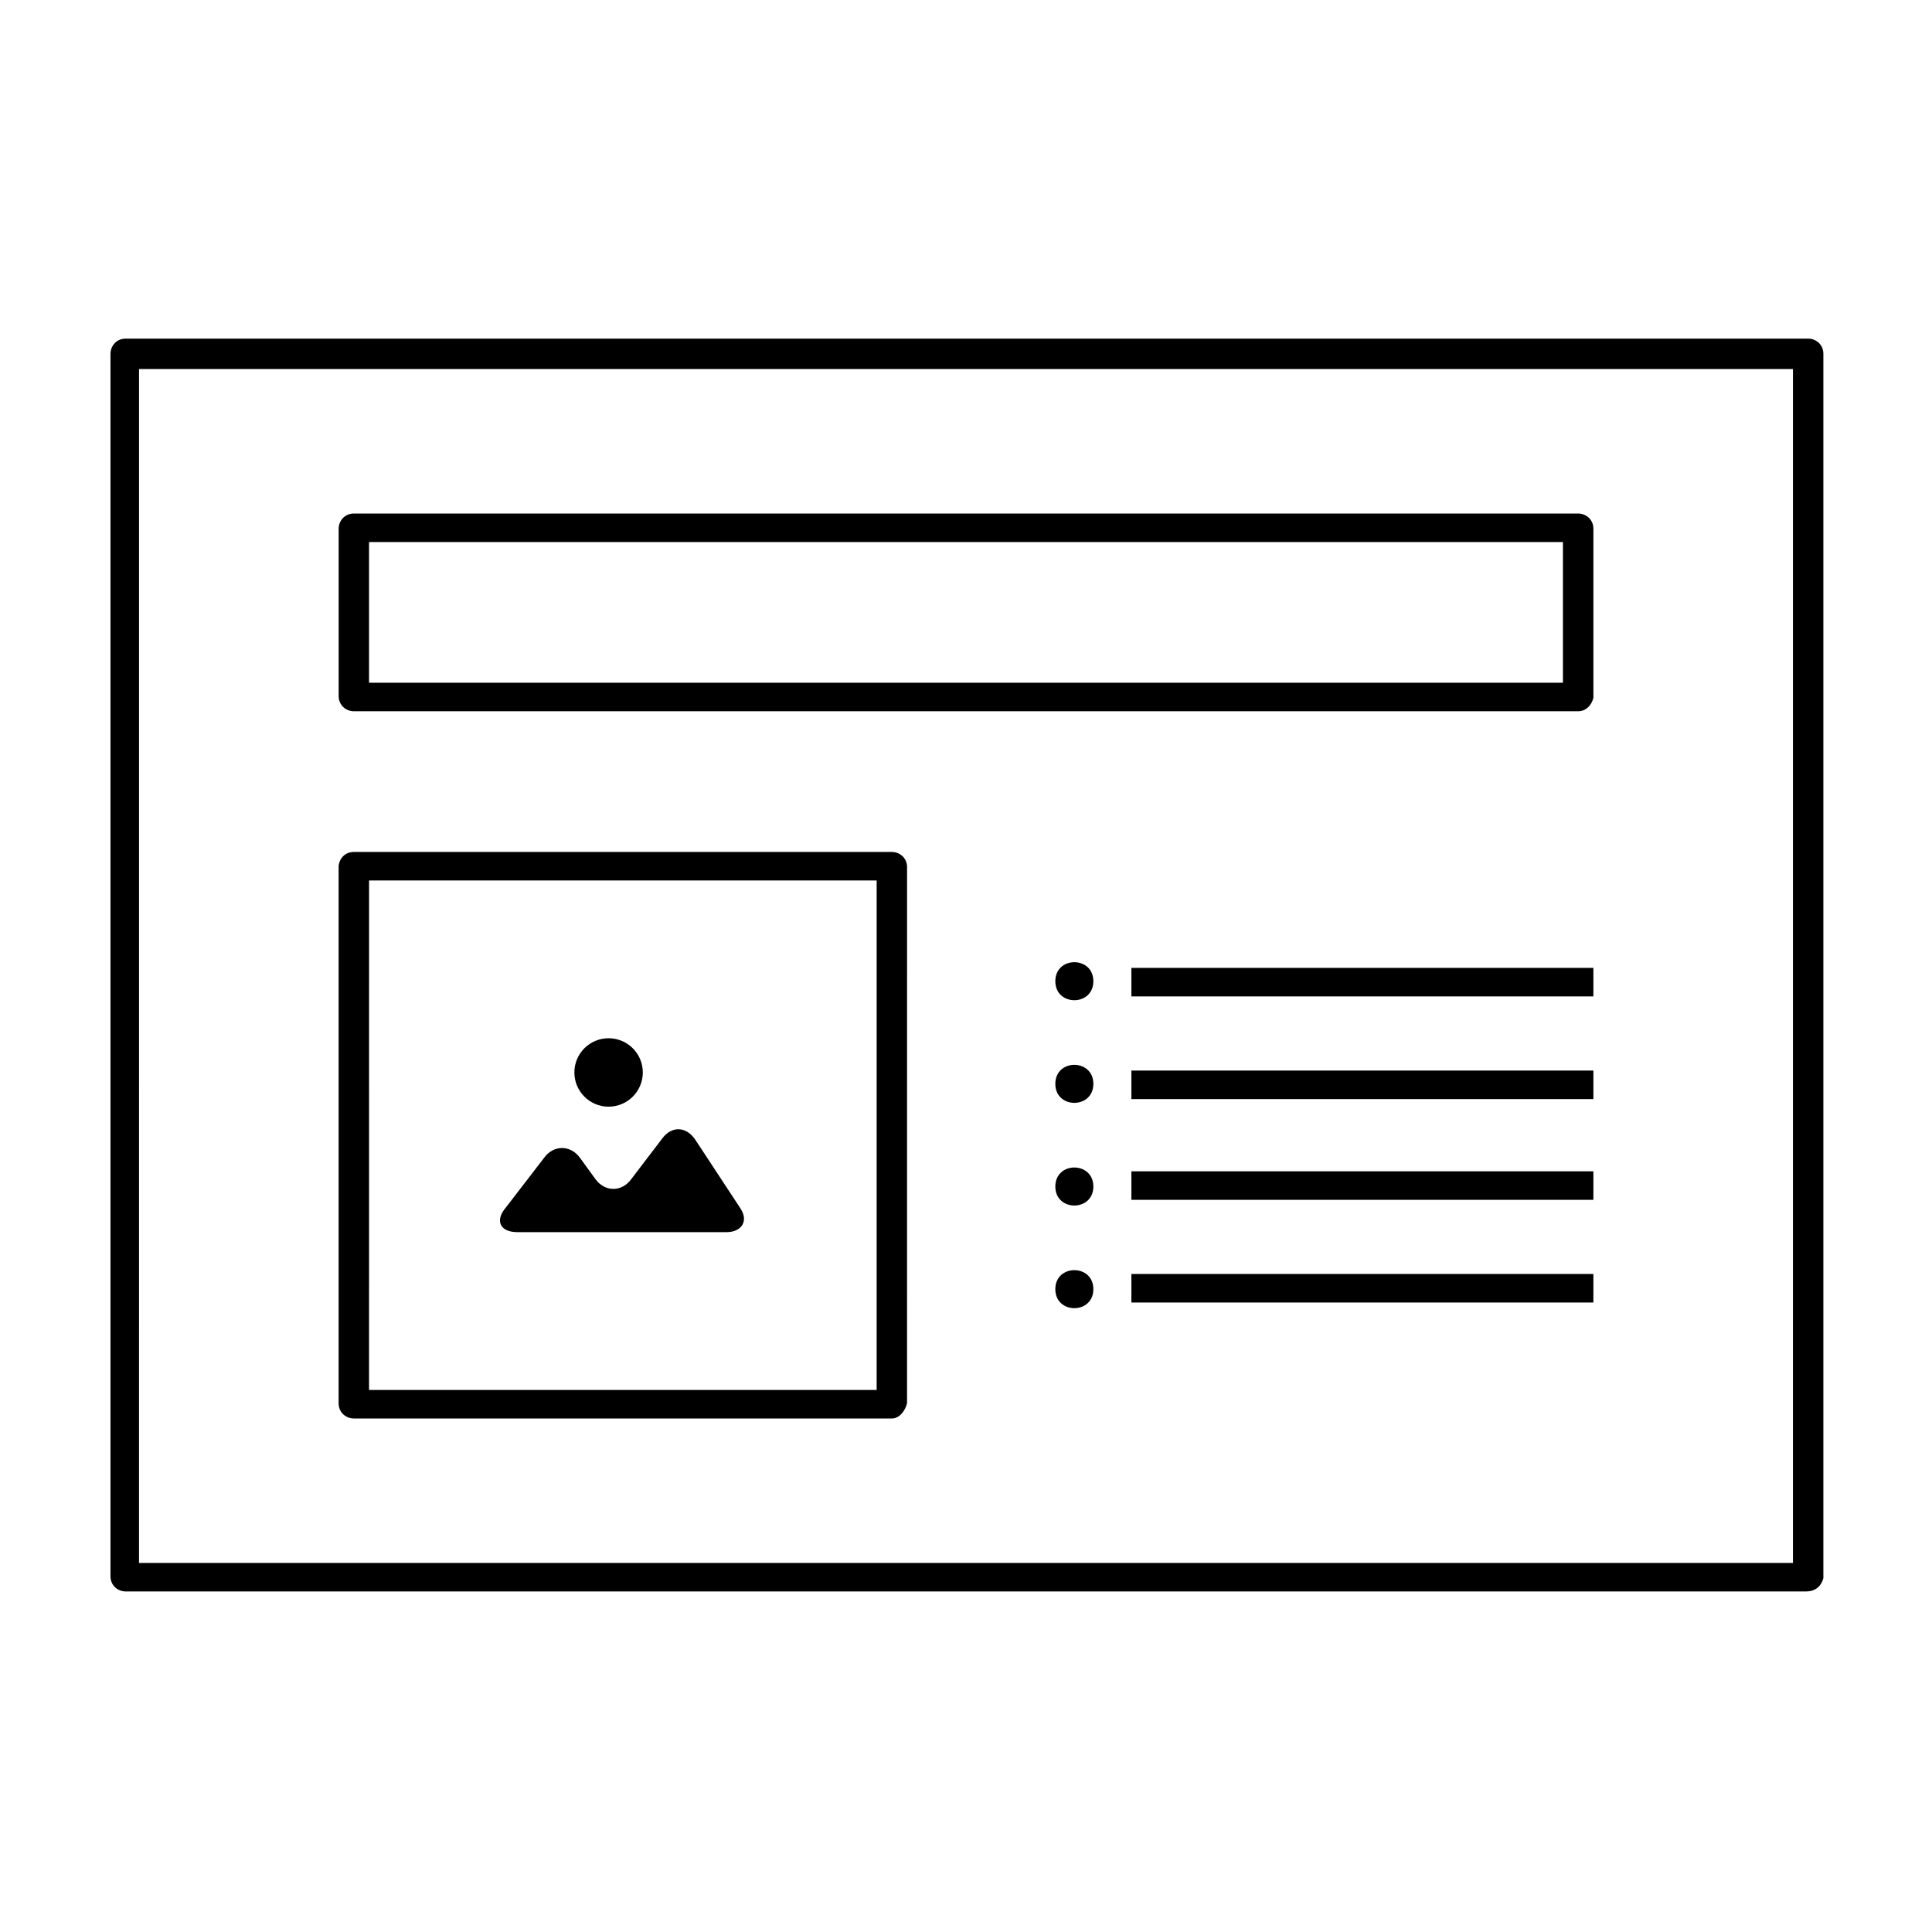 <?xml version="1.0" encoding="UTF-8"?>
<!-- Uploaded to: SVG Repo, www.svgrepo.com, Generator: SVG Repo Mixer Tools -->
<svg fill="#000000" width="800px" height="800px" version="1.1" viewBox="144 144 512 512" xmlns="http://www.w3.org/2000/svg">
 <g>
  <path d="m622.68 565.75h-445.37c-2.016 0-4.031-1.512-4.031-4.031v-323.95c0-2.016 1.512-4.031 4.031-4.031h445.87c2.016 0 4.031 1.512 4.031 4.031v324.45c-0.508 2.016-2.016 3.523-4.535 3.523zm-441.84-7.555h438.31l0.004-316.39h-438.31z"/>
  <path d="m562.23 332.49h-324.45c-2.016 0-4.031-1.512-4.031-4.031v-44.336c0-2.016 1.512-4.031 4.031-4.031h324.45c2.016 0 4.031 1.512 4.031 4.031v44.84c-0.508 2.016-2.016 3.527-4.031 3.527zm-320.43-7.559h316.39v-37.281h-316.39z"/>
  <path d="m380.35 519.91h-142.58c-2.016 0-4.031-1.512-4.031-4.031v-142.07c0-2.016 1.512-4.031 4.031-4.031h142.58c2.016 0 4.031 1.512 4.031 4.031l-0.004 142.07c-0.504 2.016-2.016 4.031-4.027 4.031zm-138.55-7.559h134.52l0.004-135.02h-134.52z"/>
  <path d="m281.1 470.53c-4.535 0-6.047-3.023-3.023-6.551l10.078-13.098c2.519-3.527 7.055-3.527 9.574 0l4.031 5.543c2.519 3.527 7.055 3.527 9.574 0l8.062-10.578c2.519-3.527 6.551-3.527 9.07 0.504l11.586 17.633c2.519 3.527 0.504 6.551-3.527 6.551z"/>
  <path d="m314.35 428.21c0 5.008-4.062 9.07-9.07 9.07s-9.066-4.062-9.066-9.07c0-5.008 4.059-9.066 9.066-9.066s9.07 4.059 9.07 9.066"/>
  <path d="m433.75 404.03c0 6.719-10.078 6.719-10.078 0 0-6.715 10.078-6.715 10.078 0"/>
  <path d="m443.83 400.5h122.43v7.559h-122.43z"/>
  <path d="m433.75 431.23c0 6.719-10.078 6.719-10.078 0s10.078-6.719 10.078 0"/>
  <path d="m443.83 427.71h122.43v7.559h-122.43z"/>
  <path d="m433.75 458.44c0 6.715-10.078 6.715-10.078 0 0-6.719 10.078-6.719 10.078 0"/>
  <path d="m443.83 454.41h122.43v7.559h-122.43z"/>
  <path d="m433.75 485.64c0 6.719-10.078 6.719-10.078 0 0-6.715 10.078-6.715 10.078 0"/>
  <path d="m443.83 481.62h122.43v7.559h-122.43z"/>
 </g>
</svg>